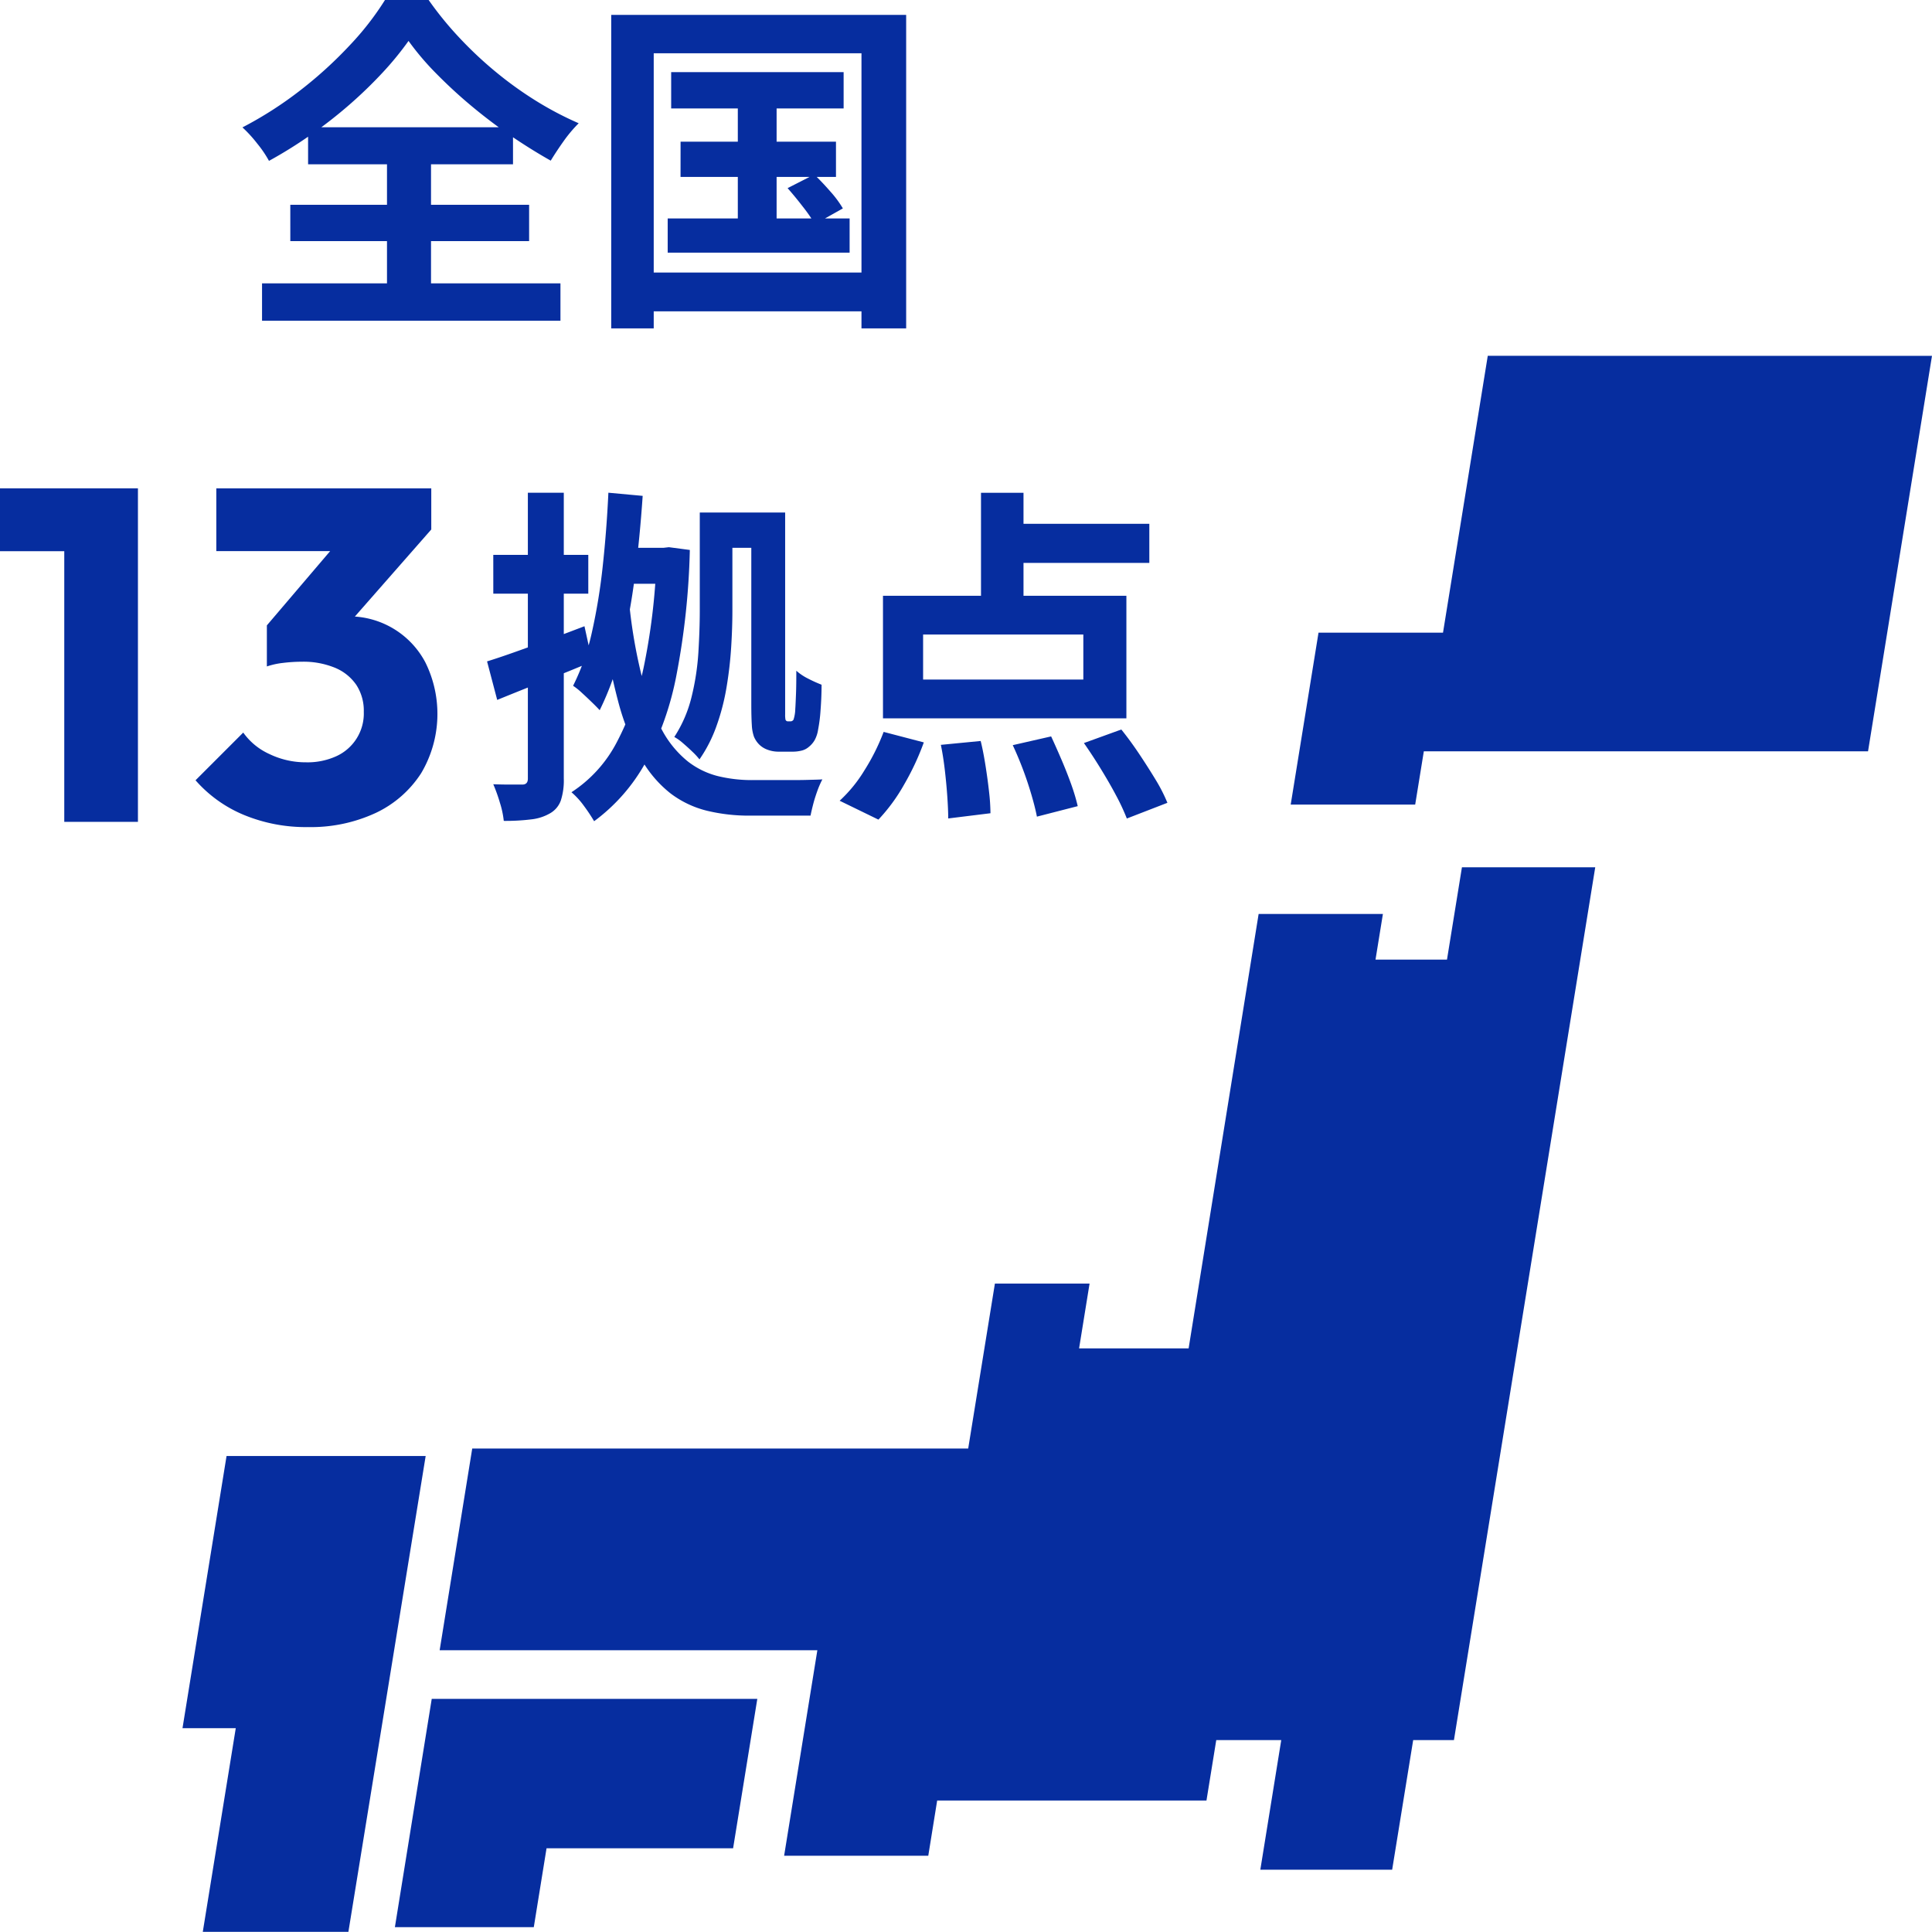 <svg xmlns="http://www.w3.org/2000/svg" width="100.007" height="100" viewBox="0 0 100.007 100">
  <g id="illust04" transform="translate(-443 -4433)">
    <g id="illust" transform="translate(3.502 -1)" style="isolation: isolate">
      <g id="レイヤー_1" data-name="レイヤー 1" transform="translate(439.498 4434)">
        <g id="グループ_124" data-name="グループ 124">
          <g id="_レイヤー_1-2" data-name=" レイヤー 1-2" transform="translate(9.447 18.418)">
            <g id="グループ_122" data-name="グループ 122">
              <path id="パス_18300" data-name="パス 18300" d="M18.26,70.357,16.353,82.174h7.19l.66-4.084h9.657l1.253-7.734" transform="translate(-5.359 -0.835)" fill="#062d9f"/>
              <path id="パス_18301" data-name="パス 18301" d="M20.145,60.3H9.838L7.558,74.388h2.757L8.608,84.932h7.537" transform="translate(-7.558 -3.35)" fill="#062d9f"/>
              <path id="パス_18302" data-name="パス 18302" d="M63.65,14.74,61.333,29.071H54.889l-1.44,8.9h6.444l.447-2.757H83.334l3.31-20.471Z" transform="translate(3.915 -14.74)" fill="#062d9f"/>
              <path id="パス_18303" data-name="パス 18303" d="M78.024,35.92h-6.9L70.35,40.7h-3.7l.383-2.363H60.6L56.976,60.825h-5.67l.543-3.357h-4.9l-1.383,8.541H19.893L18.207,76.449H37.758l-1.72,10.637H43.5l.46-2.857H57.9l.507-3.13h3.364l-1.083,6.71h6.824L68.6,81.1h2.11" transform="translate(-4.896 -9.445)" fill="#062d9f"/>
            </g>
          </g>
          <g id="グループ_123" data-name="グループ 123">
            <path id="パス_18304" data-name="パス 18304" d="M18.644,2.112a16.164,16.164,0,0,1-1.337,1.637A22.753,22.753,0,0,1,15.59,5.412a23.348,23.348,0,0,1-2,1.563,23.436,23.436,0,0,1-2.177,1.357,5.9,5.9,0,0,0-.607-.893,6.792,6.792,0,0,0-.767-.84,19.644,19.644,0,0,0,3-1.923,21.518,21.518,0,0,0,2.567-2.34A14.87,14.87,0,0,0,17.417.005h2.26A17.671,17.671,0,0,0,21.3,1.992a19.966,19.966,0,0,0,1.907,1.78,19.078,19.078,0,0,0,2.077,1.483,17.194,17.194,0,0,0,2.16,1.13,7.062,7.062,0,0,0-.777.923c-.24.337-.463.673-.67,1.013q-1.03-.58-2.1-1.31c-.71-.487-1.39-1.007-2.043-1.553s-1.253-1.107-1.807-1.67a14.141,14.141,0,0,1-1.41-1.663ZM11.053,14.673H26.5v1.933H11.053V14.673Zm1.463-4.067H24.878v1.88H12.517Zm.92-4.014H24.044V8.509H13.437Zm4.084.85H19.8v8.294H17.521V7.442Z" transform="translate(2.511 -0.005)" fill="#062d9f"/>
            <path id="パス_18305" data-name="パス 18305" d="M25.308.621H40.579V16.849H38.266V2.608H27.512V16.849h-2.2V.621Zm1.21,13.338H39.333v2.007H26.518Zm1.717-2.8h9.417v1.77H28.235v-1.77Zm.18-7.574h8.927v1.88H28.415Zm.487,3.6h8.044V9.009H28.9Zm2.964-3h2.007V12.1H31.865V4.182Zm2.584,5.4,1.373-.7c.263.253.543.547.83.877a5.459,5.459,0,0,1,.65.877l-1.447.813a8.058,8.058,0,0,0-.623-.9c-.27-.35-.533-.67-.787-.957Z" transform="translate(6.327 0.149)" fill="#062d9f"/>
            <path id="パス_18306" data-name="パス 18306" d="M0,23.482V20.228H6.9v3.254ZM3.327,37.492V20.228H7.14V37.492H3.327Z" transform="translate(0 5.05)" fill="#062d9f"/>
            <path id="パス_18307" data-name="パス 18307" d="M13.894,37.763a8.392,8.392,0,0,1-3.277-.623,6.789,6.789,0,0,1-2.52-1.8l2.47-2.47a3.351,3.351,0,0,0,1.357,1.113,4.315,4.315,0,0,0,1.9.427,3.594,3.594,0,0,0,1.563-.317,2.429,2.429,0,0,0,1.42-2.3,2.439,2.439,0,0,0-.38-1.38,2.484,2.484,0,0,0-1.1-.893,4.288,4.288,0,0,0-1.723-.317,8.131,8.131,0,0,0-.967.06,4,4,0,0,0-.843.183l1.687-2.127c.457-.13.893-.24,1.307-.33a5.509,5.509,0,0,1,1.16-.133,4.465,4.465,0,0,1,4.047,2.383,6.012,6.012,0,0,1-.22,5.737,5.665,5.665,0,0,1-2.347,2.053,7.964,7.964,0,0,1-3.534.733ZM9.173,23.482V20.228H20.3v2.127l-3.007,1.123H9.177Zm2.617,5.967V27.322L16,22.381l4.3-.023-4.377,4.987-4.134,2.1Z" transform="translate(2.024 5.05)" fill="#062d9f"/>
            <path id="パス_18308" data-name="パス 18308" d="M20.169,29.14c.65-.2,1.423-.473,2.323-.8s1.8-.67,2.72-1.02l.4,1.827q-1.245.525-2.53,1.03c-.857.337-1.65.657-2.387.957l-.523-1.987Zm2.113-8.731h1.86v14.8a3.382,3.382,0,0,1-.153,1.13,1.244,1.244,0,0,1-.55.66,2.465,2.465,0,0,1-.967.317,10.9,10.9,0,0,1-1.437.08,4.738,4.738,0,0,0-.2-.94,8.445,8.445,0,0,0-.343-.957c.327.013.63.017.913.017h.587c.193,0,.29-.1.29-.307Zm-1.79,3.217H25.41v2.007H20.493Zm8.457-.36h.307l.327-.037,1.083.143a38.693,38.693,0,0,1-.687,6.45,15.709,15.709,0,0,1-1.61,4.564,9.433,9.433,0,0,1-2.657,3.027,8.952,8.952,0,0,0-.533-.8,4.005,4.005,0,0,0-.64-.7,6.859,6.859,0,0,0,2.34-2.577A15,15,0,0,0,28.327,29.2a32.893,32.893,0,0,0,.623-5.577v-.36Zm-2.494-2.857,1.77.163q-.145,2.15-.407,4.184a33.53,33.53,0,0,1-.7,3.794A14.751,14.751,0,0,1,26,31.667c-.1-.11-.23-.243-.4-.407s-.34-.327-.517-.487a3.272,3.272,0,0,0-.46-.37,11.882,11.882,0,0,0,.977-2.784,30.406,30.406,0,0,0,.56-3.434q.2-1.845.29-3.777Zm1.1,5.98a26.54,26.54,0,0,0,.7,3.824,10.929,10.929,0,0,0,1.013,2.557,5.3,5.3,0,0,0,1.293,1.547,4.194,4.194,0,0,0,1.553.76,7.4,7.4,0,0,0,1.8.207h1.77c.387,0,.747,0,1.083-.01s.59-.013.76-.027a4.676,4.676,0,0,0-.253.577c-.083.23-.157.457-.217.687s-.107.433-.143.613H33.777a9.23,9.23,0,0,1-2.223-.253,5.16,5.16,0,0,1-1.89-.9,6.062,6.062,0,0,1-1.537-1.817,12.707,12.707,0,0,1-1.183-2.99,31.556,31.556,0,0,1-.83-4.427Zm-.523-3.127h2.6v1.86h-2.6Zm4.157-1.827h1.68v5.077c0,.577-.02,1.207-.063,1.89a20.106,20.106,0,0,1-.237,2.06,11.509,11.509,0,0,1-.517,2.007,7.265,7.265,0,0,1-.887,1.743,3.629,3.629,0,0,0-.37-.4c-.163-.157-.33-.307-.5-.453a2.37,2.37,0,0,0-.433-.307,6.686,6.686,0,0,0,.893-2.07,12.973,12.973,0,0,0,.353-2.293c.047-.777.073-1.5.073-2.177V21.439Zm1.23,0h1.933v1.827H32.423Zm1.427,0H35.6V31.89a1.29,1.29,0,0,0,.017.263.128.128,0,0,0,.127.09h.127a.178.178,0,0,0,.163-.09,1.92,1.92,0,0,0,.09-.543c.013-.17.023-.427.037-.777s.017-.753.017-1.21a2.78,2.78,0,0,0,.607.407,7.214,7.214,0,0,0,.7.317c0,.423-.017.863-.053,1.327a7.828,7.828,0,0,1-.127,1,1.617,1.617,0,0,1-.173.533,1.224,1.224,0,0,1-.3.353.889.889,0,0,1-.39.2,1.929,1.929,0,0,1-.46.053h-.74a1.629,1.629,0,0,1-.55-.1,1.165,1.165,0,0,1-.48-.317,1.284,1.284,0,0,1-.227-.36,2.114,2.114,0,0,1-.11-.6c-.017-.263-.027-.633-.027-1.1v-9.9Z" transform="translate(5.042 5.096)" fill="#062d9f"/>
            <path id="パス_18309" data-name="パス 18309" d="M37.05,32.79l2.077.543a13.409,13.409,0,0,1-1.013,2.17,9.222,9.222,0,0,1-1.337,1.827l-2.007-.977a7.214,7.214,0,0,0,1.283-1.573,10.948,10.948,0,0,0,.993-1.987Zm-.037-7.047h12.6v6.344h-12.6V25.742Zm2.077,2.007v2.33h8.294v-2.33Zm.92,5.71,2.06-.2c.1.4.18.83.253,1.293s.133.907.18,1.327A10.4,10.4,0,0,1,42.577,37l-2.187.27c0-.313-.017-.69-.047-1.13s-.073-.893-.127-1.363-.123-.91-.207-1.32Zm2.077-13.048h2.2V26.7h-2.2Zm1.03,1.607H50.8v2.023H43.118Zm.613,11.457,1.987-.453c.18.387.363.8.55,1.237s.353.863.5,1.273a10.121,10.121,0,0,1,.327,1.1l-2.113.543q-.09-.47-.28-1.12c-.127-.433-.273-.877-.443-1.327S43.911,33.863,43.731,33.476Zm3.687-.11,1.933-.7c.3.373.607.79.913,1.247s.593.907.86,1.347a8.408,8.408,0,0,1,.613,1.2l-2.1.813a11,11,0,0,0-.56-1.2c-.24-.453-.51-.917-.8-1.39s-.58-.913-.857-1.31Z" transform="translate(8.693 5.096)" fill="#062d9f"/>
          </g>
        </g>
      </g>
    </g>
  </g>
</svg>
